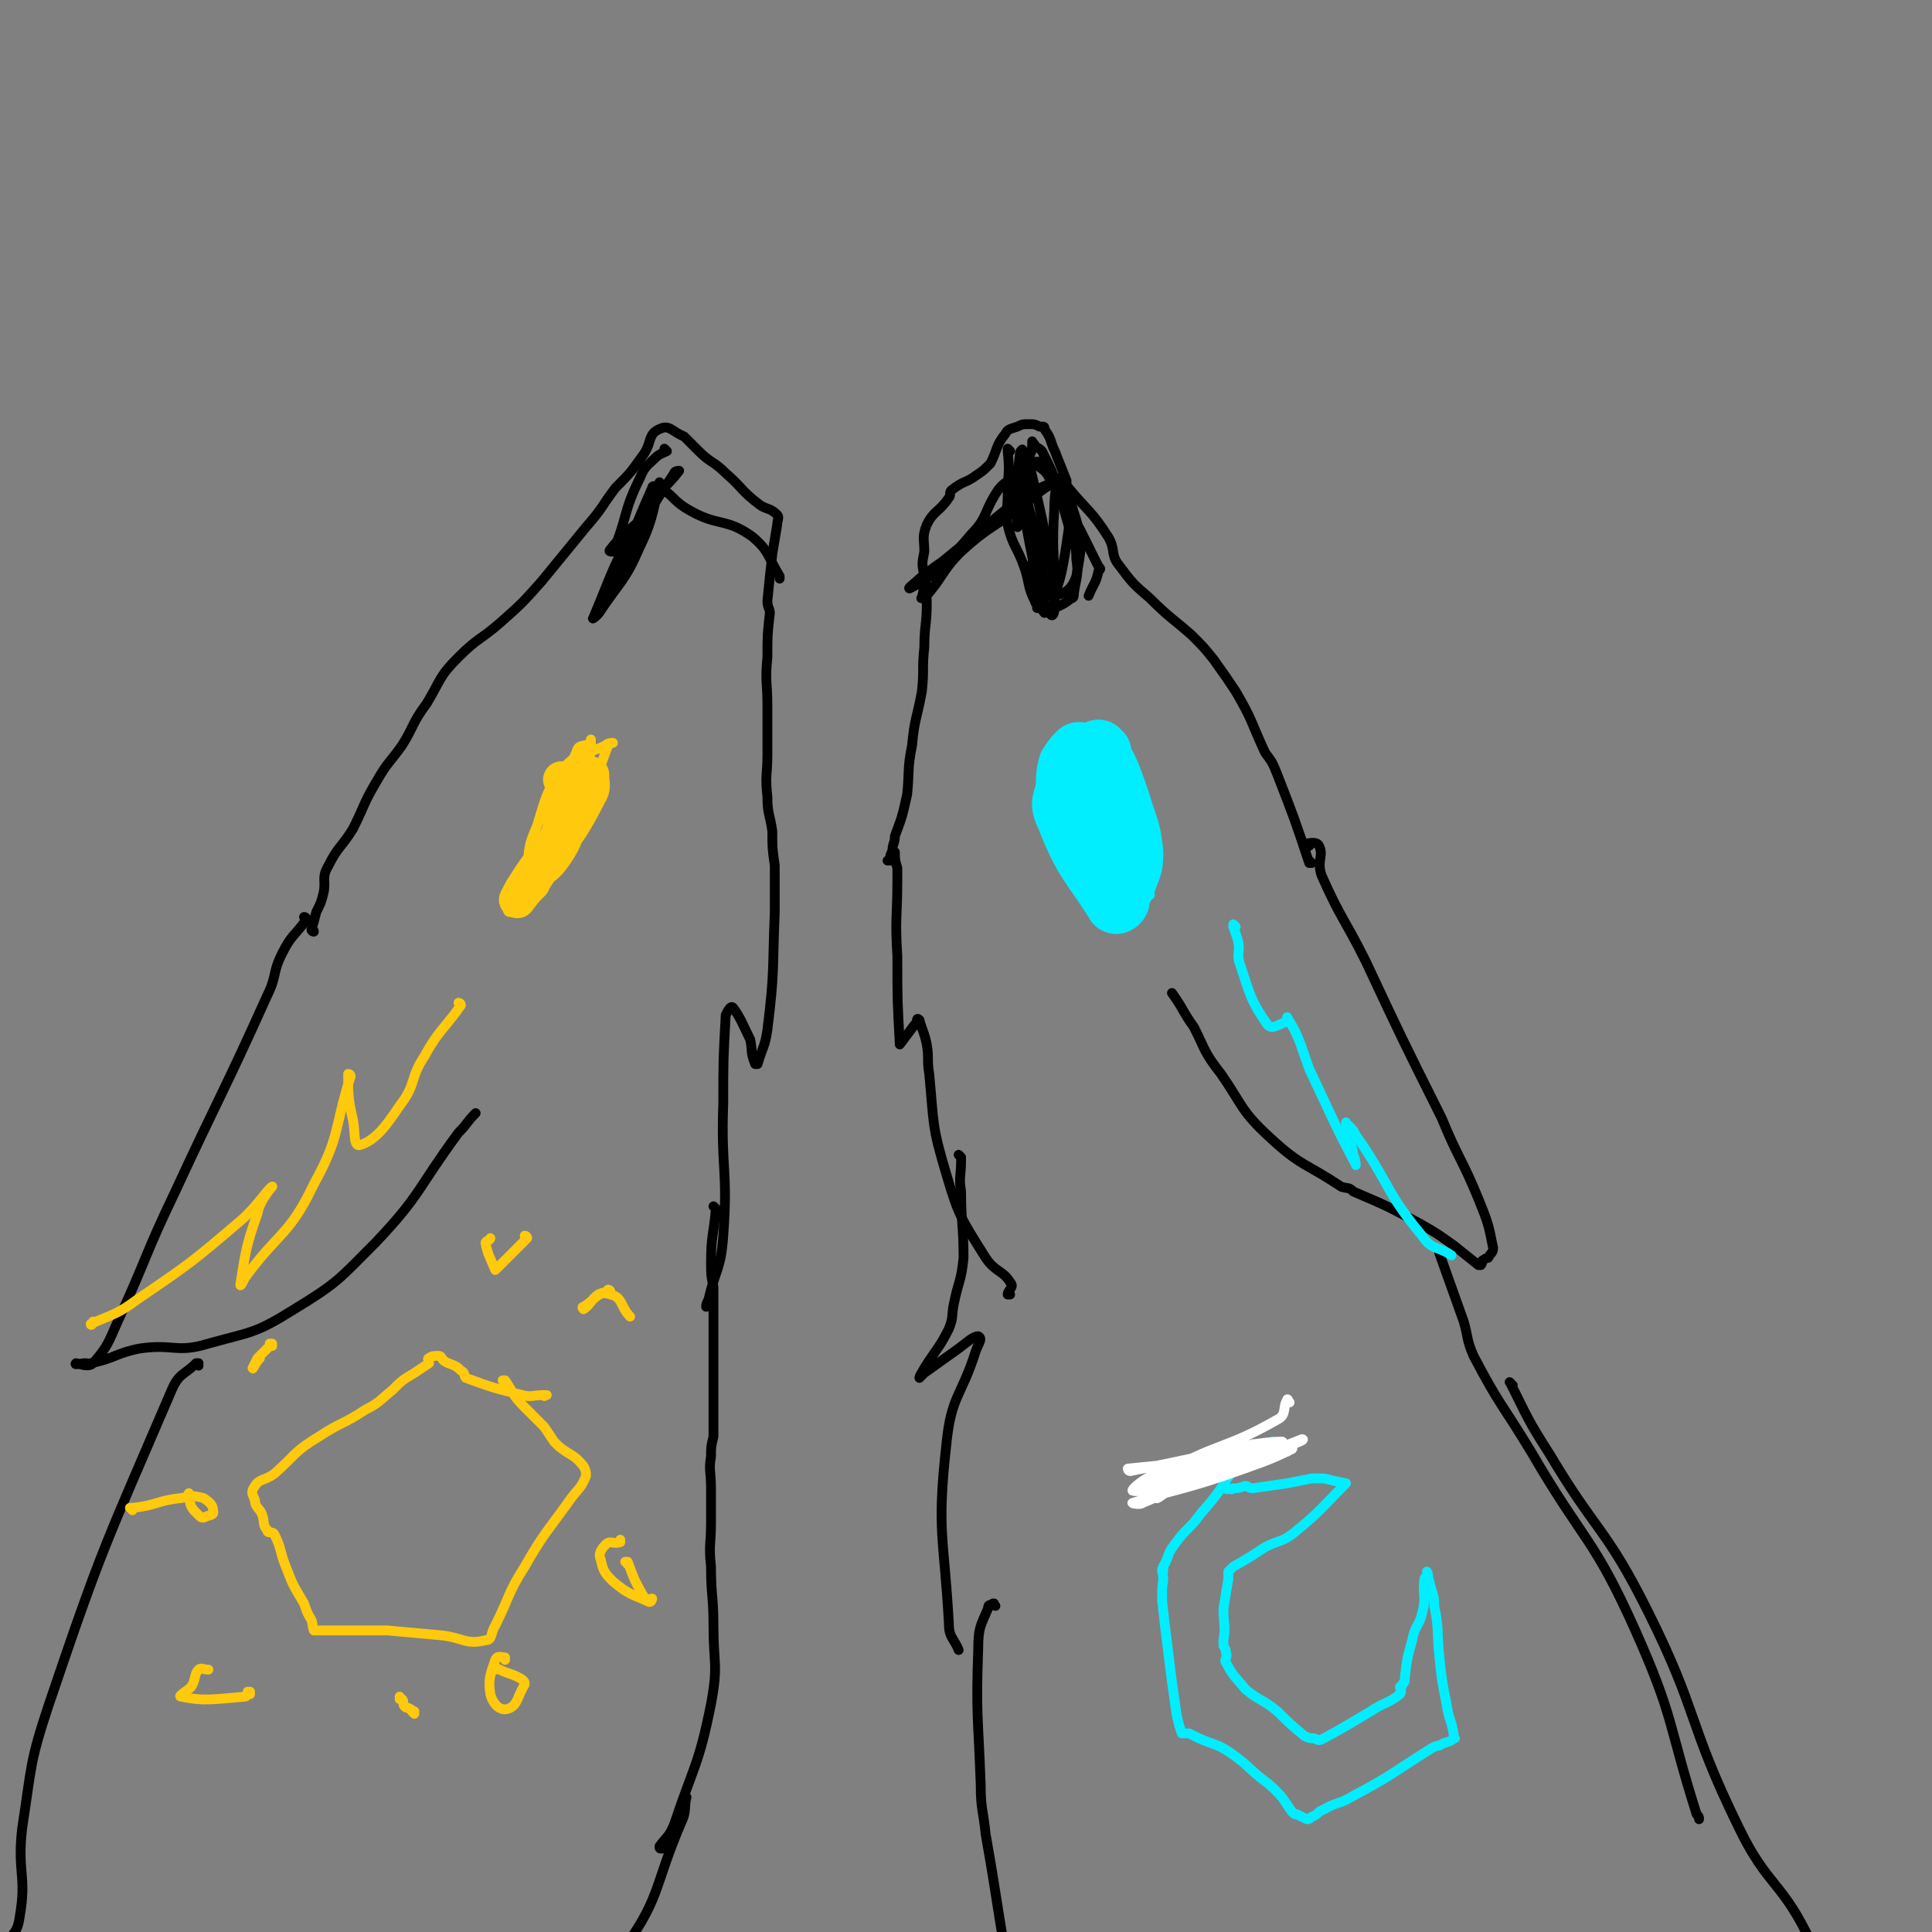 <svg viewBox='0 0 788 788' version='1.1' xmlns='http://www.w3.org/2000/svg' xmlns:xlink='http://www.w3.org/1999/xlink'><rect x="0" y="0" width="788" height="788" fill="#808080" stroke="none"/><g fill='none' stroke='#000000' stroke-width='4' stroke-linecap='round' stroke-linejoin='round'><path d='M535,352c0,0 -1,-1 -1,-1 0,0 0,0 0,1 0,0 0,0 0,0 1,0 0,-1 0,-1 0,0 0,1 0,1 -6,-18 -6,-18 -13,-36 -2,-5 -2,-5 -5,-9 -6,-13 -5,-13 -12,-25 -4,-6 -4,-6 -9,-13 -4,-5 -4,-5 -9,-10 -8,-7 -9,-7 -17,-15 -7,-6 -7,-6 -13,-14 -3,-4 -1,-6 -4,-11 -7,-11 -8,-10 -17,-21 0,-1 0,-1 0,-2 -2,-5 -2,-5 -4,-10 -1,-3 -1,-2 -2,-5 -1,-3 -1,-3 -3,-6 0,0 0,0 0,0 0,-1 0,-1 -1,-1 0,0 0,0 -1,0 -2,-1 -2,-1 -4,-1 -3,0 -3,0 -5,1 -3,1 -4,1 -5,3 -4,5 -3,6 -6,12 -3,3 -3,3 -6,5 -4,3 -5,2 -10,6 -1,1 0,2 -1,3 -4,6 -6,5 -9,11 -2,5 -1,6 -1,11 -1,5 -1,5 0,10 0,5 1,5 1,11 0,9 -1,9 -1,18 -1,9 0,9 -1,18 -2,11 -3,11 -4,22 -2,10 -1,10 -2,20 -2,9 -2,9 -5,17 0,3 -1,3 -1,6 -1,2 -1,2 -1,4 0,0 0,0 0,0 0,0 -1,0 -1,0 0,0 0,0 1,0 0,0 0,-1 1,-2 0,0 1,0 1,-1 0,0 0,-1 0,0 0,2 0,3 1,6 0,2 0,2 0,5 0,15 -1,15 0,31 0,18 0,18 1,36 0,0 0,0 0,0 3,-4 3,-4 6,-8 1,-1 1,-1 1,-2 0,0 0,-1 1,0 1,4 2,5 3,10 1,6 0,6 1,12 2,21 1,21 7,41 5,17 6,18 16,34 4,6 7,5 10,10 2,2 -1,3 -1,5 0,0 1,0 1,0 '/><path d='M534,345c0,0 -1,-1 -1,-1 0,0 0,0 0,1 0,0 0,0 0,0 1,0 0,-1 0,-1 0,0 0,0 0,1 0,0 0,0 0,0 1,0 -1,-1 0,-1 1,0 4,-1 5,1 2,4 -1,6 1,12 8,18 9,17 18,35 15,32 15,32 31,64 7,17 8,16 15,33 4,10 4,10 6,20 0,2 -1,2 -2,4 0,0 -1,0 -2,1 -1,0 0,1 -1,2 0,0 -1,0 -1,0 -5,-4 -5,-4 -10,-8 -7,-5 -7,-5 -14,-9 -13,-7 -13,-7 -27,-13 -2,-2 -2,-1 -5,-2 -15,-10 -16,-8 -29,-20 -12,-11 -11,-13 -20,-26 -7,-9 -6,-9 -11,-19 -5,-7 -4,-7 -9,-14 '/><path d='M392,472c0,0 -1,-1 -1,-1 0,0 0,0 1,1 0,0 0,0 0,0 0,0 -1,-1 -1,-1 0,0 0,0 1,1 0,0 0,0 0,0 0,0 0,0 0,1 0,7 -1,7 0,13 0,13 1,14 1,27 -1,10 -2,9 -4,19 -1,5 0,5 -2,10 -4,8 -5,8 -10,16 -1,2 -2,3 -2,4 0,0 1,-1 2,-2 7,-5 7,-5 14,-10 4,-3 6,-5 8,-5 2,1 0,3 -1,6 -6,19 -10,18 -12,38 -4,36 -1,37 1,73 0,6 2,6 4,11 0,0 0,0 0,0 '/><path d='M588,511c0,0 -1,-1 -1,-1 0,0 0,0 0,1 0,0 0,0 0,0 1,0 0,-1 0,-1 0,0 0,0 0,1 5,14 5,14 10,28 2,7 1,7 4,14 11,21 12,20 24,40 21,36 25,34 42,72 16,36 13,37 25,75 1,1 1,1 1,2 '/><path d='M617,565c0,0 -1,-1 -1,-1 0,0 0,0 0,0 0,0 0,0 0,0 1,1 -1,-1 0,0 7,14 7,15 16,29 19,32 23,30 40,64 21,42 16,45 37,88 12,25 18,22 30,48 5,9 2,10 3,21 '/><path d='M406,655c0,0 -1,-1 -1,-1 0,0 0,0 0,0 0,0 0,0 0,0 1,1 0,0 0,0 0,0 1,0 0,0 -1,1 -2,0 -2,2 -3,7 -4,8 -4,16 -1,28 0,28 1,56 0,10 1,10 2,20 6,34 5,34 12,69 5,23 5,23 13,45 2,4 5,5 6,7 1,1 0,0 -1,-1 -1,-1 0,-1 -1,-3 '/><path d='M412,184c0,0 -1,-1 -1,-1 0,0 0,1 0,1 0,0 0,0 0,0 1,0 0,-1 0,-1 0,0 0,1 0,1 0,0 0,0 0,0 1,0 0,-1 0,-1 0,0 0,0 0,1 1,9 0,9 0,18 0,6 -1,6 0,12 2,9 4,9 7,18 2,6 1,7 4,13 1,3 2,2 4,5 0,0 0,0 0,0 5,-3 6,-2 11,-6 1,0 1,-1 1,-2 1,-7 2,-7 1,-14 0,-6 -1,-6 -3,-13 -2,-7 -2,-7 -4,-15 -3,-8 -3,-8 -7,-16 -1,-1 -1,-1 -3,-2 0,-1 0,-1 -1,-1 0,-1 0,-1 0,-1 0,0 0,0 0,0 0,3 0,3 -1,6 0,4 -1,4 -1,8 0,4 0,4 0,9 1,7 1,8 2,15 0,1 0,1 0,2 1,7 0,7 0,13 1,3 1,2 2,5 1,3 1,3 1,6 0,2 0,2 -1,4 0,0 0,0 0,0 -1,-15 -1,-15 -3,-30 -1,-17 -1,-24 -3,-34 0,-3 -1,4 -1,8 2,20 2,20 6,40 2,10 6,19 7,19 2,0 1,-10 0,-19 -4,-21 -4,-21 -9,-42 -1,-3 -1,-4 -3,-6 0,-1 -1,0 -1,1 -1,9 -1,9 -2,19 0,5 1,5 1,11 '/></g>
<g fill='none' stroke='#00FFF5' stroke-width='4' stroke-linecap='round' stroke-linejoin='round'><path d='M439,306c0,0 -1,-1 -1,-1 0,0 0,0 0,1 8,6 9,5 16,13 5,5 4,6 7,13 3,6 3,6 4,14 1,6 0,6 -1,12 0,6 -1,6 -2,11 -1,2 0,3 -1,5 0,2 -1,2 -2,3 0,0 0,0 -1,0 0,0 0,0 0,0 1,0 0,-1 0,-1 0,0 1,1 0,1 -2,-9 -2,-9 -6,-18 -2,-4 -3,-4 -5,-8 -1,-3 0,-3 -2,-6 0,-1 -1,0 -2,-2 -4,-9 -5,-10 -8,-20 -1,-6 0,-6 0,-13 0,-3 0,-3 0,-6 0,-2 0,-2 0,-4 0,0 0,0 0,0 3,5 3,5 5,10 12,23 12,23 23,46 1,2 1,2 1,5 0,5 -1,8 -2,10 0,1 0,-2 -1,-4 -6,-15 -5,-16 -13,-30 -7,-11 -8,-11 -16,-22 -2,-2 -3,-4 -4,-5 0,0 1,1 2,2 5,10 5,10 10,20 7,15 6,16 14,32 1,1 2,2 2,2 1,-1 1,-2 0,-3 -3,-19 -3,-19 -7,-38 -2,-11 -6,-26 -6,-22 2,5 6,20 10,40 2,8 2,8 3,17 1,1 0,2 0,2 0,-2 1,-4 0,-7 0,-12 0,-12 -1,-23 0,-2 0,-3 0,-4 0,0 0,1 0,1 1,13 2,13 2,26 1,2 1,2 0,5 0,1 0,1 -1,3 '/></g>
<g fill='none' stroke='#000000' stroke-width='4' stroke-linecap='round' stroke-linejoin='round'><path d='M416,204c0,0 -1,-1 -1,-1 0,0 1,1 0,1 -16,13 -16,13 -33,27 -1,1 -2,1 -3,3 -2,4 -2,5 -3,10 -1,0 1,0 1,0 8,-9 7,-11 15,-19 11,-10 12,-9 24,-18 6,-5 10,-8 12,-9 0,-1 -4,1 -7,3 -11,9 -12,8 -22,17 -9,7 -8,9 -17,15 -5,4 -9,6 -11,7 -1,0 2,-2 4,-4 11,-9 12,-7 21,-18 7,-7 5,-9 11,-18 3,-4 4,-3 7,-6 0,0 0,0 0,0 4,10 5,10 8,21 4,14 3,28 6,28 4,0 6,-14 8,-28 1,-7 -1,-8 -2,-15 0,-2 -1,-6 -2,-5 -1,2 -2,6 -2,13 -1,16 0,16 0,32 0,2 0,4 0,3 4,-1 7,-2 9,-8 2,-11 3,-14 -1,-26 -3,-11 -6,-11 -13,-20 -1,-1 -3,-1 -3,0 2,2 4,2 6,6 11,17 11,18 20,36 1,1 1,1 0,2 -1,5 -2,5 -4,10 '/></g>
<g fill='none' stroke='#00EEFF' stroke-width='4' stroke-linecap='round' stroke-linejoin='round'><path d='M448,317c0,0 -1,-1 -1,-1 0,0 0,0 0,1 0,0 0,0 0,0 1,0 0,-1 0,-1 0,0 0,0 0,1 6,14 6,14 11,29 1,1 0,1 0,2 0,2 1,4 0,4 -1,-2 -2,-4 -3,-8 -6,-18 -3,-19 -10,-36 -2,-4 -9,-10 -8,-6 5,15 9,23 20,45 5,9 6,9 12,18 0,0 0,0 0,0 -4,-11 -3,-11 -7,-22 -2,-5 -3,-5 -6,-10 -5,-10 -4,-11 -12,-19 -4,-5 -5,-3 -11,-6 0,0 0,-1 0,0 3,8 4,9 7,18 1,4 1,4 2,9 6,14 6,14 12,27 1,3 1,5 1,6 0,0 0,-3 -1,-5 -10,-25 -9,-26 -19,-49 -1,-2 -2,-1 -4,-1 '/></g>
<g fill='none' stroke='#00EEFF' stroke-width='25' stroke-linecap='round' stroke-linejoin='round'><path d='M449,307c0,0 -1,-1 -1,-1 0,0 0,0 0,1 0,0 0,0 0,0 1,0 0,-1 0,-1 0,0 0,0 0,1 4,7 4,7 7,15 1,3 1,3 2,6 3,10 4,10 5,20 0,6 -1,6 -3,12 -1,3 -2,3 -3,6 0,1 1,1 0,2 0,0 -1,1 -1,0 -11,-17 -13,-17 -20,-35 -3,-6 -1,-6 0,-12 0,-5 0,-5 1,-9 2,-3 2,-3 4,-5 1,0 1,0 2,1 '/></g>
<g fill='none' stroke='#00EEFF' stroke-width='4' stroke-linecap='round' stroke-linejoin='round'><path d='M504,378c0,0 -1,-1 -1,-1 0,0 0,0 0,1 0,0 0,0 0,0 1,0 0,-1 0,-1 0,2 1,3 2,7 1,4 -1,5 1,10 4,12 4,14 11,24 2,2 4,0 7,-1 1,0 1,-3 1,-2 5,8 5,10 9,21 9,19 10,22 19,39 0,1 0,-2 -1,-4 -1,-6 -2,-7 -3,-13 0,-1 0,1 1,1 2,2 2,2 3,4 14,20 12,23 27,41 4,6 6,4 12,8 0,0 0,0 0,0 '/><path d='M520,589c0,0 -1,-1 -1,-1 0,0 0,0 0,0 0,0 0,0 0,0 1,1 0,0 0,0 0,0 1,0 0,0 -3,1 -4,0 -7,2 -5,3 -5,4 -8,8 -7,10 -6,10 -14,19 -5,7 -6,6 -11,13 -3,4 -2,4 -4,8 -1,1 0,1 -1,3 0,0 0,0 0,0 1,0 0,-1 0,-1 0,0 0,0 0,1 1,4 0,4 0,8 0,2 0,2 0,4 1,9 1,9 2,17 1,8 1,8 2,16 1,7 1,7 2,14 1,4 1,4 2,7 0,0 0,0 0,0 1,0 1,0 1,0 0,0 0,0 0,0 1,0 1,0 2,0 2,1 2,1 4,2 7,3 7,2 13,6 7,5 6,5 12,10 4,3 4,3 7,6 3,3 3,4 6,8 1,1 1,1 2,1 2,1 2,1 4,2 1,0 1,0 2,-1 3,-1 2,-2 5,-3 5,-3 6,-2 11,-5 17,-9 17,-10 33,-20 2,-1 2,-1 3,-1 3,-2 4,-1 6,-3 1,0 0,0 0,-1 -1,-7 -2,-6 -3,-13 -2,-10 -2,-10 -3,-20 -1,-10 0,-10 -2,-20 0,-5 -1,-5 -2,-10 -1,-2 0,-2 -1,-4 0,0 0,0 0,0 0,1 1,1 0,2 0,1 -1,0 -1,1 -1,6 1,7 -1,14 -1,5 -3,5 -4,11 -2,7 -2,7 -3,15 0,2 0,2 -1,3 0,1 -1,1 -1,1 0,1 1,2 0,3 -5,4 -6,3 -12,7 -10,6 -10,6 -19,11 -2,1 -2,1 -4,0 -2,0 -2,0 -4,-1 -6,-5 -6,-5 -11,-10 -6,-5 -7,-4 -13,-9 -4,-5 -5,-5 -8,-11 -1,-1 1,-2 0,-4 0,-2 -1,-2 -1,-3 0,-1 0,-1 0,-2 1,-6 0,-6 0,-13 1,-6 1,-6 2,-12 0,-1 0,-2 0,-3 1,-1 1,-1 2,-2 0,0 0,0 0,0 7,-4 7,-4 13,-8 6,-3 7,-2 12,-6 11,-9 11,-10 21,-20 0,0 0,0 0,0 -5,-1 -5,-1 -9,-2 -2,0 -3,0 -5,0 -5,1 -5,1 -10,2 -7,1 -7,1 -14,2 -2,0 -2,-1 -3,-1 -3,1 -3,1 -5,1 -1,1 -1,0 -3,0 0,0 0,0 0,0 1,1 0,0 0,0 0,0 0,0 0,0 0,0 0,0 0,0 '/></g>
<g fill='none' stroke='#FFFFFF' stroke-width='4' stroke-linecap='round' stroke-linejoin='round'><path d='M526,572c0,0 -1,-1 -1,-1 0,0 0,0 0,0 0,0 0,0 0,0 1,1 0,-1 0,0 -2,3 0,6 -4,8 -21,12 -23,9 -45,21 -6,3 -7,6 -10,8 -1,1 1,-1 2,-2 21,-6 21,-5 42,-11 11,-4 16,-6 21,-8 2,0 -3,2 -7,3 -19,7 -20,6 -39,13 -7,3 -12,8 -13,8 -1,1 4,-4 10,-7 15,-6 16,-4 32,-10 5,-2 11,-5 9,-6 -5,0 -12,1 -24,3 -5,1 -4,2 -9,3 -14,3 -14,3 -29,6 0,0 -1,0 -1,-1 31,-3 53,-6 64,-7 6,0 -15,1 -29,7 -15,5 -14,8 -29,14 -1,1 -5,0 -4,0 15,-5 19,-5 37,-11 14,-5 18,-6 28,-11 1,-1 -3,-1 -6,-1 -25,5 -25,4 -49,11 -6,2 -11,7 -10,7 3,1 9,-2 17,-5 17,-6 17,-7 34,-13 0,0 0,0 0,0 -1,0 -1,0 -2,-1 '/></g>
<g fill='none' stroke='#000000' stroke-width='4' stroke-linecap='round' stroke-linejoin='round'><path d='M128,380c0,0 -1,-1 -1,-1 0,0 1,0 1,1 0,0 0,0 0,0 0,0 -1,0 -1,-1 1,-3 1,-3 2,-7 2,-4 2,-4 3,-8 1,-5 -1,-6 2,-11 4,-8 5,-7 10,-15 5,-10 4,-10 10,-20 4,-7 5,-7 10,-14 5,-8 4,-9 10,-17 6,-10 5,-11 13,-19 8,-8 9,-7 17,-14 9,-8 9,-8 17,-17 9,-11 9,-11 18,-22 7,-8 6,-8 12,-16 6,-6 6,-6 11,-13 4,-5 2,-9 7,-11 4,-2 5,1 10,3 3,3 3,3 6,6 5,5 6,4 11,9 7,6 6,7 14,13 3,2 4,1 7,4 1,1 0,2 0,4 -1,6 -1,6 -2,12 -1,9 -1,9 -2,19 0,3 1,3 1,5 -1,9 -1,9 -1,18 -1,10 0,10 0,20 0,10 0,10 0,20 0,8 -1,8 0,17 0,7 1,7 2,14 0,7 0,7 1,14 0,9 0,9 0,19 -1,24 0,24 -3,48 -1,7 -2,7 -4,14 -1,0 -1,0 -1,0 -2,-5 -1,-5 -2,-10 -3,-6 -4,-9 -7,-13 -1,-1 -2,1 -3,3 -1,18 -1,18 -1,36 -1,27 2,27 0,54 -1,14 -3,13 -6,26 -1,2 -1,2 -1,3 '/><path d='M125,375c0,0 0,-1 -1,-1 0,0 1,0 1,1 -5,7 -6,6 -10,14 -4,8 -2,9 -6,17 -18,40 -19,40 -38,81 -12,25 -11,26 -23,52 -4,9 -4,10 -10,17 -2,2 -6,0 -7,0 -1,1 2,0 4,0 1,0 1,1 2,0 10,-2 10,-4 20,-6 14,-2 15,2 28,-2 18,-5 19,-4 35,-14 18,-11 18,-12 33,-27 19,-20 17,-22 34,-45 4,-4 3,-4 7,-8 '/><path d='M292,493c0,0 -1,-1 -1,-1 0,0 0,0 1,1 0,0 0,0 0,0 0,0 -1,-1 -1,-1 0,0 0,0 1,1 0,0 0,0 0,0 -1,11 -2,11 -2,22 0,5 0,5 1,10 0,2 0,2 0,3 0,3 0,3 0,6 0,3 0,3 0,6 0,4 0,4 0,7 0,9 0,9 0,19 0,6 0,6 0,13 0,3 0,3 0,7 -1,4 -1,4 -1,8 -1,6 0,6 0,13 0,7 0,7 0,14 0,9 -1,9 0,18 0,12 1,12 1,24 0,16 2,16 -1,32 -5,25 -7,25 -15,49 -2,5 -3,5 -6,9 0,1 0,1 1,1 5,-9 5,-10 9,-20 1,0 1,-1 1,-1 -1,4 0,6 -2,10 -12,28 -8,31 -26,55 -14,19 -19,15 -38,30 -2,2 -2,2 -5,4 0,0 0,0 0,-1 '/><path d='M81,557c0,0 0,-1 -1,-1 0,0 1,0 1,0 0,0 0,0 0,0 0,1 0,0 -1,0 -5,5 -7,4 -10,11 -27,63 -28,63 -50,128 -8,24 -7,25 -11,51 -2,18 2,19 -1,36 -1,7 -3,6 -6,12 -1,2 -1,1 -2,2 0,1 0,1 0,1 '/></g>
<g fill='none' stroke='#FFC90D' stroke-width='4' stroke-linecap='round' stroke-linejoin='round'><path d='M215,361c0,0 -1,-1 -1,-1 0,0 1,1 1,1 0,-2 -1,-3 0,-5 1,-10 0,-10 4,-19 4,-13 4,-15 12,-25 6,-6 8,-4 16,-8 1,-1 2,-1 3,-1 0,0 -1,0 -2,1 -4,11 -4,11 -9,23 -4,12 -1,14 -8,24 -6,9 -8,7 -17,13 -3,3 -4,3 -7,6 0,1 0,2 1,2 1,-2 1,-4 2,-7 6,-11 5,-11 12,-21 7,-13 10,-12 16,-25 3,-6 2,-7 3,-14 0,-2 0,-2 0,-3 0,-1 0,0 0,1 -3,2 -5,0 -6,4 -7,15 -6,16 -11,33 -4,13 -3,13 -8,26 -1,3 -3,4 -5,6 0,0 1,-1 2,-1 '/></g>
<g fill='none' stroke='#FFC90D' stroke-width='15' stroke-linecap='round' stroke-linejoin='round'><path d='M230,319c0,0 -1,-1 -1,-1 0,0 0,0 1,1 0,0 0,0 0,0 0,0 -1,-1 -1,-1 0,0 0,0 1,1 0,0 0,0 0,0 0,1 0,1 0,3 0,2 0,2 0,5 -1,2 -1,1 -1,3 -1,4 0,4 0,7 -1,4 -1,4 -3,7 -5,8 -6,8 -11,16 -2,3 -2,3 -4,7 0,0 0,0 0,0 3,-4 3,-4 6,-7 0,-1 0,-1 1,-2 11,-17 13,-16 22,-34 2,-3 1,-4 1,-7 0,-1 0,-1 0,-1 '/></g>
<g fill='none' stroke='#FFC90D' stroke-width='4' stroke-linecap='round' stroke-linejoin='round'><path d='M188,410c0,0 -1,-1 -1,-1 0,0 1,0 1,1 -7,10 -9,10 -15,21 -6,9 -3,11 -10,20 -6,9 -10,14 -16,16 -3,1 -2,-5 -3,-10 -2,-9 -2,-10 -2,-19 0,0 1,0 1,1 -7,22 -4,24 -15,44 -10,21 -14,19 -28,38 -1,2 -2,4 -2,3 2,-12 2,-15 7,-29 1,-6 7,-12 6,-11 -2,1 -6,8 -13,14 -20,17 -20,17 -42,32 -8,6 -10,6 -19,10 0,1 1,0 1,-1 '/><path d='M206,564c0,0 -1,-1 -1,-1 0,0 0,0 1,0 0,0 0,0 0,0 0,1 -1,0 -1,0 0,0 1,0 1,0 4,6 3,6 8,11 4,4 4,4 8,8 2,3 2,3 4,6 1,1 1,1 2,2 5,4 6,3 10,8 1,2 1,2 1,4 -2,5 -3,5 -6,9 -10,14 -11,14 -19,28 -7,11 -6,12 -12,24 -2,3 -1,6 -4,6 -8,2 -9,-1 -18,-2 -11,-1 -11,-1 -22,-2 -13,0 -14,0 -27,0 -1,0 -1,0 -3,0 0,0 0,0 0,0 -1,-3 0,-3 -2,-6 -1,-2 -1,-2 -2,-5 -4,-7 -4,-6 -7,-14 -3,-7 -2,-8 -5,-14 -1,-2 -3,0 -3,-2 -2,-2 -1,-3 -2,-6 -1,-3 -3,-3 -3,-6 -1,-3 -2,-3 0,-6 2,-3 4,-2 8,-5 9,-8 8,-9 18,-15 9,-6 10,-5 19,-11 6,-3 6,-4 11,-8 4,-4 4,-4 9,-7 3,-2 3,-2 6,-4 0,0 0,0 0,0 0,-1 -1,-2 0,-2 1,-1 2,-1 4,-1 1,0 1,1 2,2 3,2 4,1 7,4 2,1 1,2 2,3 11,4 11,4 23,7 4,1 4,0 9,0 0,1 0,0 1,0 '/><path d='M256,638c0,0 -1,-1 -1,-1 0,0 0,0 1,0 0,0 0,0 0,0 3,8 3,8 7,15 1,1 2,0 3,0 0,1 -1,2 -2,1 -7,-3 -8,-3 -14,-8 -3,-3 -4,-4 -5,-9 -1,-2 0,-4 2,-6 2,-2 3,0 6,-1 0,0 0,0 0,-1 '/><path d='M202,681c0,0 -1,-1 -1,-1 0,0 0,0 1,0 0,0 0,0 0,0 0,1 -1,0 -1,0 0,0 0,0 1,0 5,3 6,2 11,5 1,1 1,1 1,2 -3,5 -3,9 -7,10 -3,1 -6,-2 -7,-6 -1,-6 0,-8 2,-14 1,-2 2,-1 4,-1 0,0 0,1 0,1 '/><path d='M169,699c0,0 -1,-1 -1,-1 0,0 1,0 1,0 0,0 0,0 0,0 0,1 -1,0 -1,0 0,0 1,0 1,0 0,0 0,0 0,0 0,1 -1,0 -1,0 0,0 1,0 1,0 -1,0 -1,-1 -2,-1 -1,-1 -1,0 -2,-1 -1,-1 0,-2 -1,-3 0,0 0,0 -1,0 0,0 0,0 0,0 1,0 0,0 0,-1 '/><path d='M102,691c0,0 0,-1 -1,-1 0,0 1,0 1,0 0,0 0,0 0,0 0,1 0,0 -1,0 0,0 1,0 1,0 0,0 0,0 0,0 0,1 0,0 -1,0 0,0 0,2 -1,2 -12,1 -17,2 -26,0 -2,0 2,-2 4,-4 2,-3 1,-5 3,-7 1,-1 2,0 4,0 0,0 0,0 0,0 '/><path d='M54,616c0,0 0,-1 -1,-1 0,0 1,0 1,0 10,-1 10,-3 20,-4 4,-1 5,-1 9,0 3,2 4,3 4,6 0,1 -2,1 -4,2 -1,0 -1,0 -2,-1 -3,-3 -3,-3 -4,-7 -1,0 0,-1 0,-2 '/><path d='M111,549c0,0 0,-1 -1,-1 0,0 1,0 1,0 0,0 0,0 0,0 0,1 0,0 -1,0 0,0 1,0 1,0 0,0 0,0 0,0 -1,1 -1,1 -2,2 -2,2 -2,2 -4,4 -1,2 -2,4 -2,4 0,1 1,-2 3,-4 '/><path d='M215,505c0,0 -1,-1 -1,-1 0,0 1,0 1,1 -6,6 -6,6 -13,13 0,0 0,0 0,0 -2,-5 -3,-6 -4,-11 0,-1 2,-1 2,-2 0,0 0,0 0,0 '/><path d='M249,527c0,0 -1,-1 -1,-1 0,0 0,0 1,1 0,0 0,0 0,0 0,0 -1,-1 -1,-1 0,0 1,0 1,1 -2,0 -3,0 -5,1 -3,2 -3,4 -6,6 0,0 -1,-1 0,-1 5,-3 6,-7 11,-5 5,1 4,5 8,9 '/></g>
<g fill='none' stroke='#000000' stroke-width='4' stroke-linecap='round' stroke-linejoin='round'><path d='M272,184c0,0 -1,-1 -1,-1 0,0 0,1 1,1 0,0 0,0 0,0 0,0 -1,-1 -1,-1 0,0 1,1 1,1 -2,1 -3,1 -5,3 -3,3 -4,3 -6,8 -7,14 -5,16 -11,30 -1,0 -2,0 -1,-1 7,-9 10,-8 17,-18 3,-3 3,-11 3,-9 -2,7 -2,14 -8,26 -6,14 -8,14 -16,26 -1,2 -4,4 -3,3 8,-19 8,-22 20,-42 6,-10 9,-10 15,-18 0,0 -2,0 -2,1 -8,12 -8,12 -15,25 -5,11 -11,26 -10,22 2,-6 7,-21 16,-41 0,-1 1,-1 3,0 6,3 5,5 12,9 12,7 15,3 26,11 7,6 6,8 11,16 0,0 0,0 0,1 '/></g>
</svg>